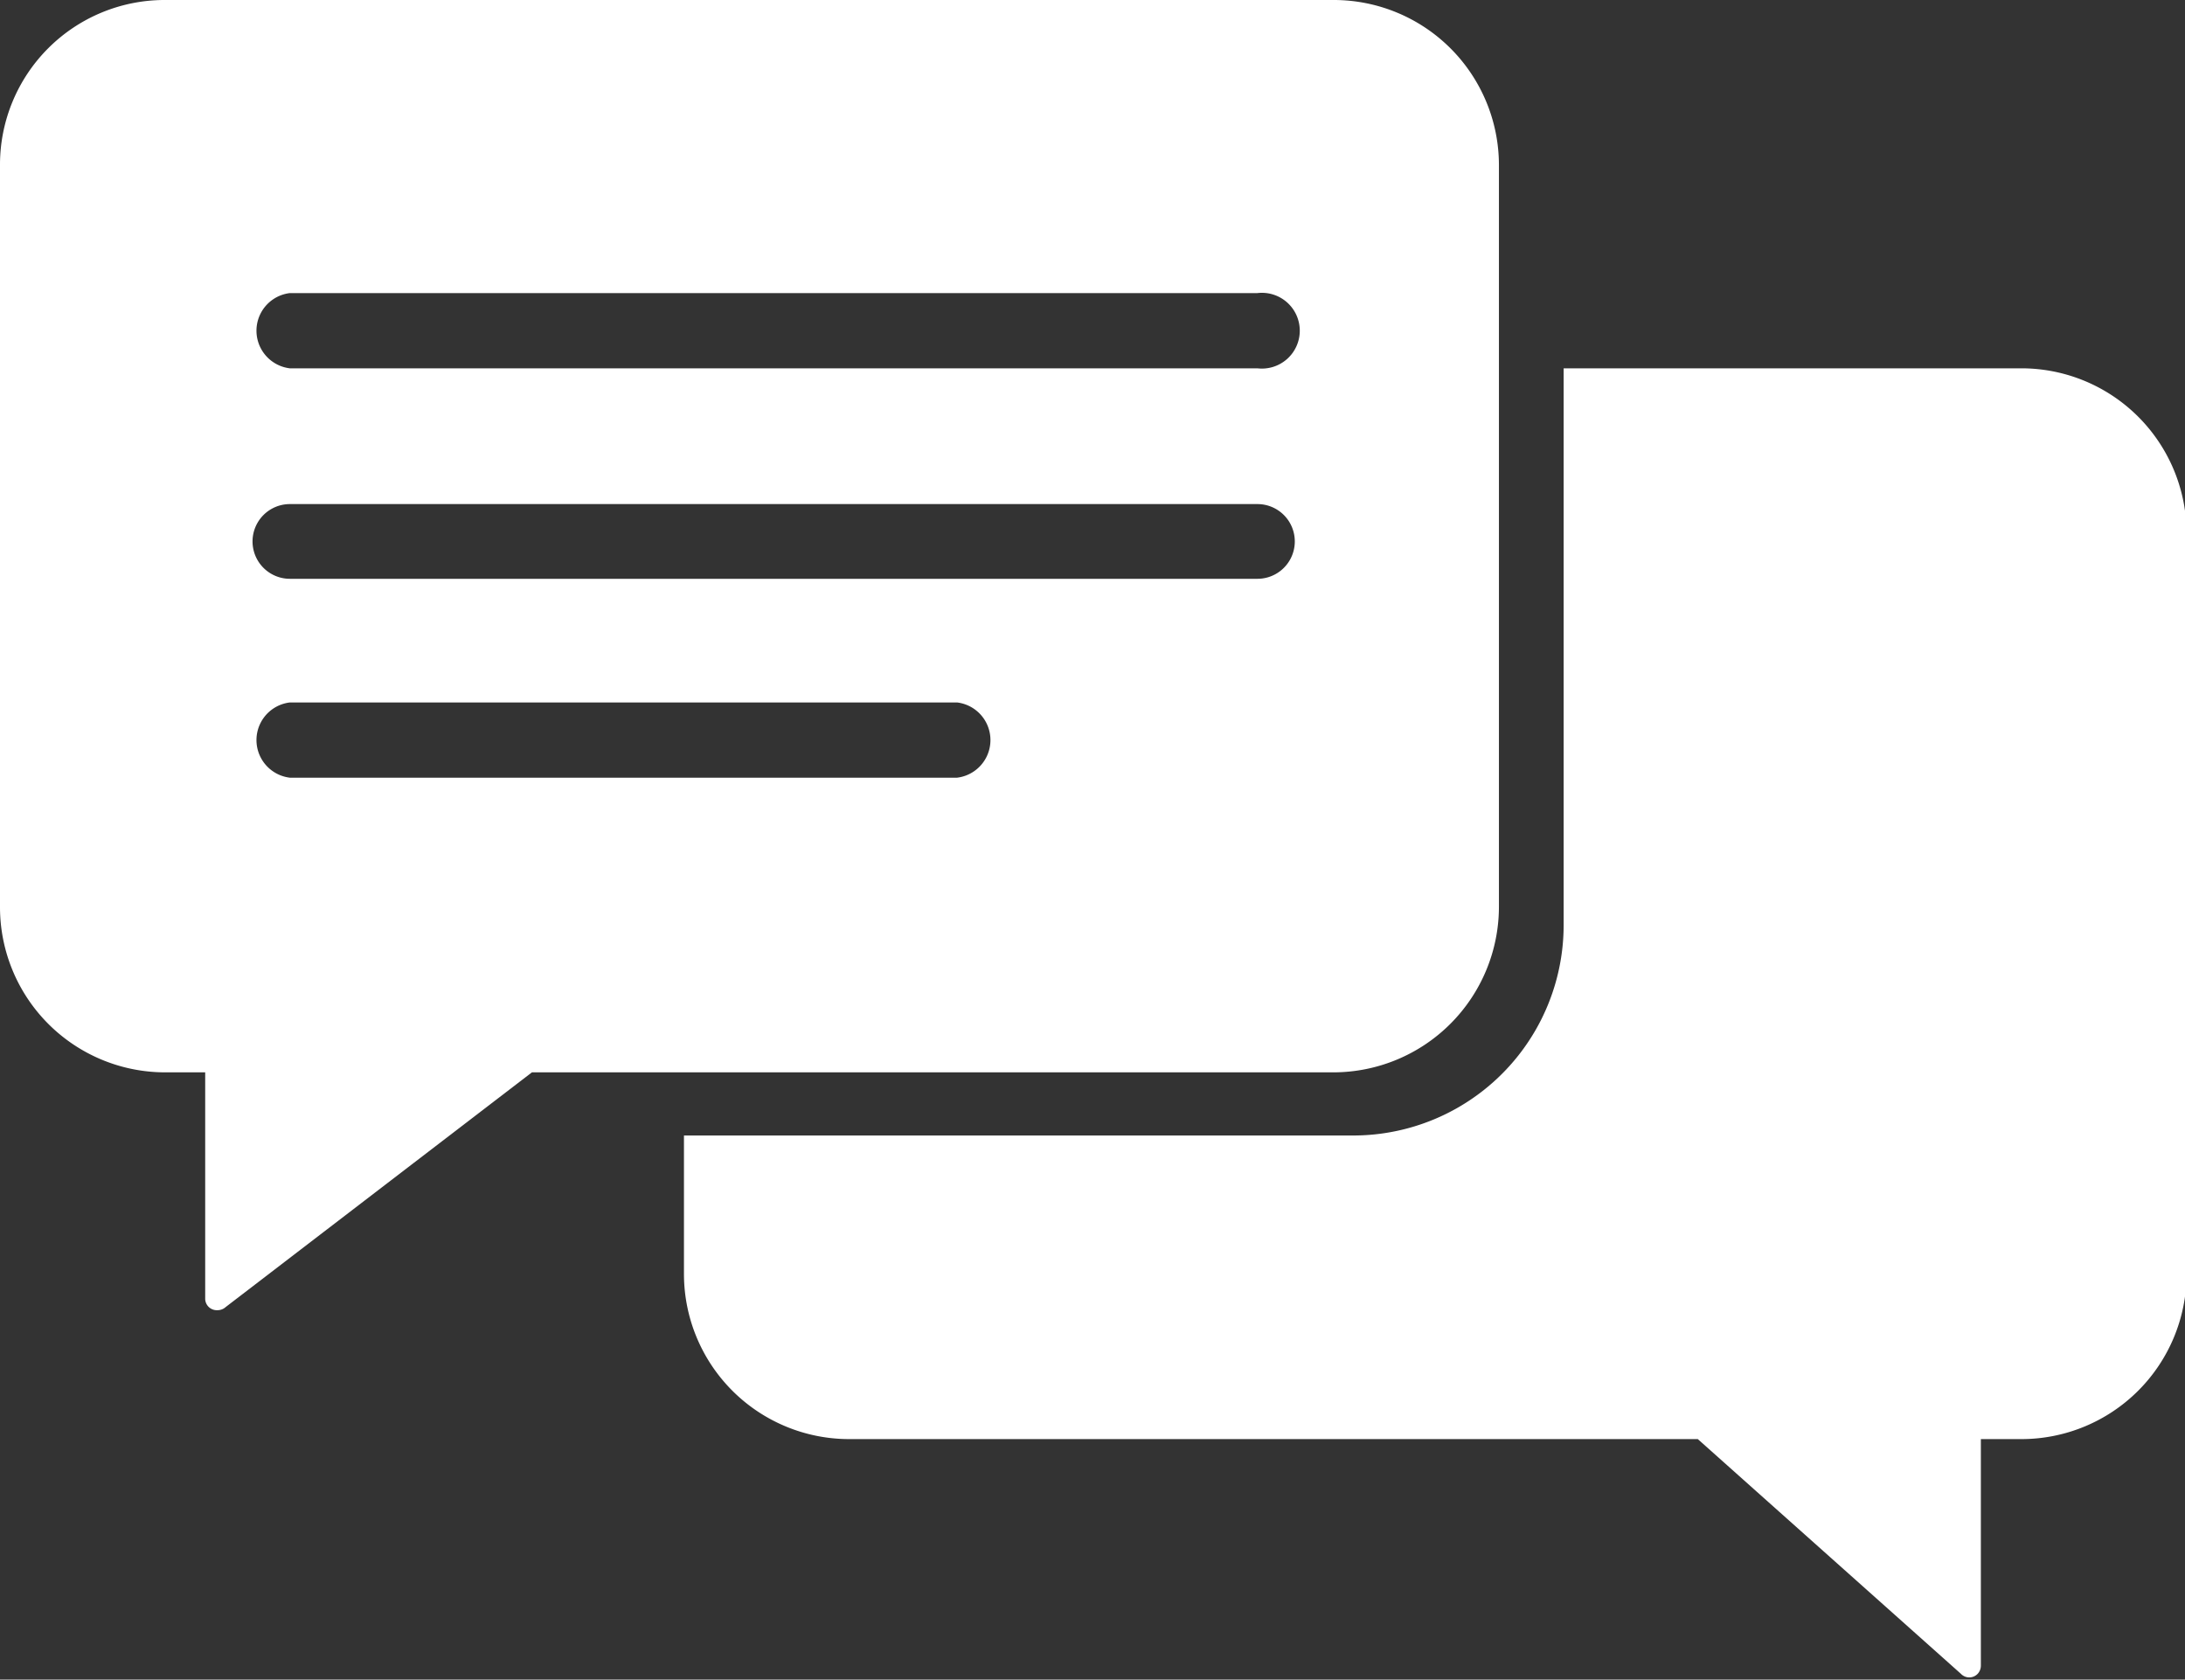 <svg xmlns="http://www.w3.org/2000/svg" viewBox="0 0 41.53 31.92"><rect x="0" y="0" width="41.53" height="31.92" fill="#333333" stroke="none"/><defs><style>.cls-1{fill:#fff;}</style></defs><g id="Layer_2" data-name="Layer 2"><g id="Layer_1-2" data-name="Layer 1"><path class="cls-1" d="M38.39,7H29.72V17.58a4,4,0,0,1-4,4H13v2.64a3.14,3.14,0,0,0,3.14,3.13H32.27l5,4.46a.22.22,0,0,0,.32,0,.23.23,0,0,0,.06-.16v-4.3h.77a3.14,3.14,0,0,0,3.14-3.13V10.14A3.14,3.14,0,0,0,38.39,7Z"/><path class="cls-1" d="M25.35,0H3.13A3.13,3.13,0,0,0,0,3.13V17.24a3.14,3.14,0,0,0,3.13,3.14H3.9v4.3a.22.22,0,0,0,.23.22.23.23,0,0,0,.16-.06l5.82-4.46H25.35a3.15,3.15,0,0,0,3.14-3.14V3.13A3.14,3.14,0,0,0,25.35,0ZM18.19,14.78H5.51a.72.72,0,0,1,0-1.43H18.19a.72.72,0,0,1,0,1.43ZM23.9,11H5.51a.71.71,0,0,1,0-1.42H23.9a.71.71,0,1,1,0,1.42Zm0-4H5.51a.72.72,0,0,1,0-1.43H23.9A.72.72,0,1,1,23.9,7Z"/></g></g></svg>